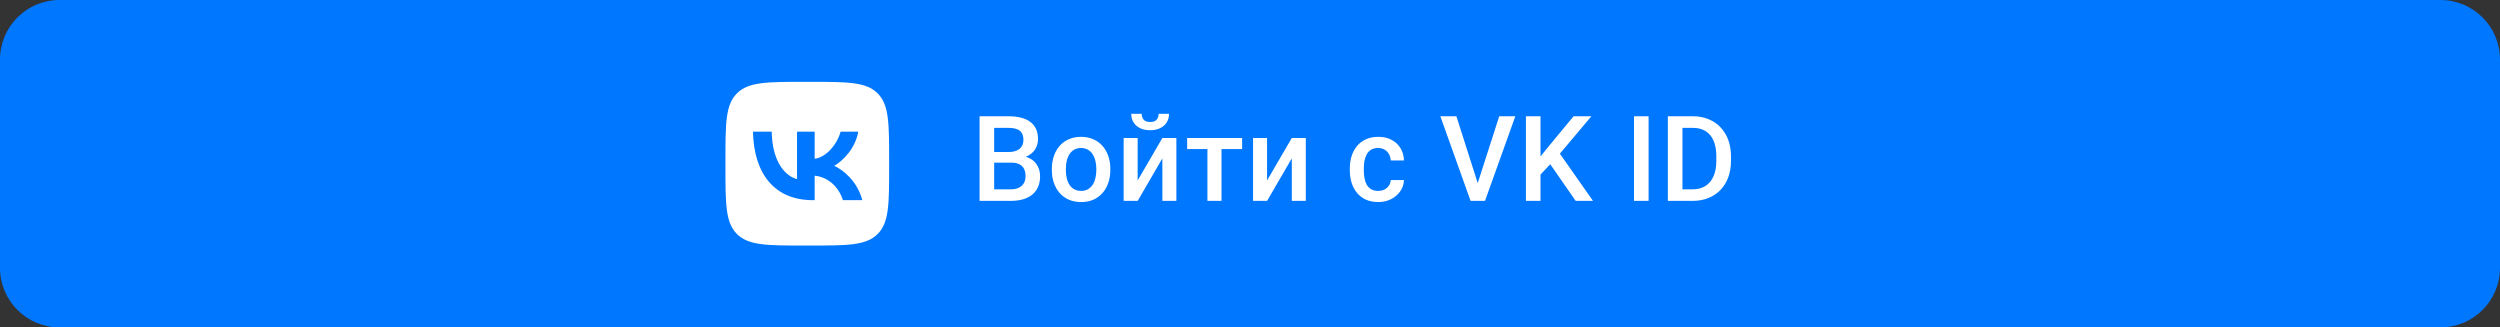 <svg width="336" height="44" viewBox="0 0 336 44" fill="none" xmlns="http://www.w3.org/2000/svg">
<rect x="0" y="0" width="336" height="44" fill="#333333" stroke="none"/>
<path d="M0 8C0 3.582 3.582 0 8 0H328C332.418 0 336 3.582 336 8V36C336 40.418 332.418 44 328 44H8C3.582 44 0 40.418 0 36V8Z" fill="#0077FF"/>
<path d="M97.5 21.56C97.5 16.582 97.5 14.093 99.046 12.546C100.593 11 103.082 11 108.06 11H108.94C113.918 11 116.407 11 117.954 12.546C119.5 14.093 119.5 16.582 119.5 21.56V22.44C119.5 27.418 119.5 29.907 117.954 31.453C116.407 33 113.918 33 108.94 33H108.06C103.082 33 100.593 33 99.046 31.453C97.5 29.907 97.5 27.418 97.5 22.44V21.56Z" fill="white"/>
<path d="M109.207 26.9C104.184 26.9 101.32 23.447 101.2 17.7H103.716C103.799 21.918 105.653 23.704 107.122 24.073V17.7H109.491V21.338C110.942 21.181 112.466 19.523 112.98 17.7H115.349C114.954 19.947 113.302 21.605 112.126 22.286C113.302 22.839 115.184 24.285 115.9 26.9H113.292C112.732 25.15 111.337 23.797 109.491 23.612V26.9H109.207Z" fill="#0077FF"/>
<path d="M135.922 21.859H133.023L133.008 20.43H135.539C135.966 20.43 136.328 20.367 136.625 20.242C136.927 20.112 137.156 19.927 137.312 19.688C137.469 19.443 137.547 19.148 137.547 18.805C137.547 18.424 137.474 18.115 137.328 17.875C137.182 17.635 136.958 17.461 136.656 17.352C136.359 17.242 135.979 17.188 135.516 17.188H133.617V27H131.656V15.625H135.516C136.141 15.625 136.698 15.685 137.188 15.805C137.682 15.925 138.102 16.112 138.445 16.367C138.794 16.617 139.057 16.935 139.234 17.32C139.417 17.706 139.508 18.164 139.508 18.695C139.508 19.164 139.396 19.594 139.172 19.984C138.948 20.37 138.617 20.685 138.18 20.93C137.742 21.174 137.198 21.32 136.547 21.367L135.922 21.859ZM135.836 27H132.406L133.289 25.445H135.836C136.279 25.445 136.648 25.372 136.945 25.227C137.242 25.076 137.464 24.87 137.609 24.609C137.76 24.344 137.836 24.034 137.836 23.68C137.836 23.31 137.771 22.99 137.641 22.719C137.51 22.443 137.305 22.232 137.023 22.086C136.742 21.935 136.375 21.859 135.922 21.859H133.719L133.734 20.43H136.602L137.047 20.969C137.672 20.99 138.185 21.128 138.586 21.383C138.992 21.638 139.294 21.969 139.492 22.375C139.69 22.781 139.789 23.219 139.789 23.688C139.789 24.412 139.63 25.018 139.312 25.508C139 25.997 138.549 26.37 137.961 26.625C137.372 26.875 136.664 27 135.836 27ZM141.369 22.867V22.688C141.369 22.078 141.457 21.513 141.634 20.992C141.811 20.466 142.067 20.01 142.4 19.625C142.739 19.234 143.15 18.932 143.634 18.719C144.124 18.5 144.676 18.391 145.291 18.391C145.91 18.391 146.462 18.5 146.947 18.719C147.436 18.932 147.851 19.234 148.189 19.625C148.528 20.01 148.785 20.466 148.962 20.992C149.14 21.513 149.228 22.078 149.228 22.688V22.867C149.228 23.477 149.14 24.042 148.962 24.562C148.785 25.083 148.528 25.539 148.189 25.93C147.851 26.315 147.439 26.617 146.955 26.836C146.47 27.049 145.921 27.156 145.306 27.156C144.686 27.156 144.132 27.049 143.642 26.836C143.158 26.617 142.746 26.315 142.408 25.93C142.069 25.539 141.811 25.083 141.634 24.562C141.457 24.042 141.369 23.477 141.369 22.867ZM143.252 22.688V22.867C143.252 23.247 143.291 23.607 143.369 23.945C143.447 24.284 143.569 24.581 143.736 24.836C143.903 25.091 144.116 25.292 144.377 25.438C144.637 25.583 144.947 25.656 145.306 25.656C145.655 25.656 145.957 25.583 146.212 25.438C146.473 25.292 146.686 25.091 146.853 24.836C147.02 24.581 147.142 24.284 147.22 23.945C147.304 23.607 147.345 23.247 147.345 22.867V22.688C147.345 22.312 147.304 21.958 147.22 21.625C147.142 21.287 147.017 20.987 146.845 20.727C146.679 20.466 146.465 20.263 146.205 20.117C145.949 19.966 145.645 19.891 145.291 19.891C144.936 19.891 144.629 19.966 144.369 20.117C144.114 20.263 143.903 20.466 143.736 20.727C143.569 20.987 143.447 21.287 143.369 21.625C143.291 21.958 143.252 22.312 143.252 22.688ZM152.902 24.25L156.222 18.547H158.105V27H156.222V21.289L152.902 27H151.019V18.547H152.902V24.25ZM155.722 15.297H157.12C157.12 15.729 157.016 16.112 156.808 16.445C156.605 16.773 156.313 17.031 155.933 17.219C155.558 17.406 155.11 17.5 154.589 17.5C153.803 17.5 153.18 17.297 152.722 16.891C152.269 16.479 152.042 15.948 152.042 15.297H153.441C153.441 15.588 153.527 15.846 153.698 16.07C153.876 16.289 154.172 16.398 154.589 16.398C155.001 16.398 155.292 16.289 155.464 16.07C155.636 15.846 155.722 15.588 155.722 15.297ZM164.169 18.547V27H162.278V18.547H164.169ZM166.942 18.547V20.031H159.552V18.547H166.942ZM170.295 24.25L173.616 18.547H175.498V27H173.616V21.289L170.295 27H168.412V18.547H170.295V24.25ZM185.228 25.656C185.535 25.656 185.811 25.596 186.056 25.477C186.306 25.352 186.507 25.18 186.658 24.961C186.814 24.742 186.9 24.49 186.916 24.203H188.689C188.679 24.75 188.517 25.247 188.205 25.695C187.892 26.143 187.478 26.5 186.963 26.766C186.447 27.026 185.877 27.156 185.252 27.156C184.606 27.156 184.043 27.047 183.564 26.828C183.085 26.604 182.686 26.297 182.369 25.906C182.051 25.516 181.811 25.065 181.65 24.555C181.494 24.044 181.416 23.497 181.416 22.914V22.641C181.416 22.057 181.494 21.51 181.65 21C181.811 20.484 182.051 20.031 182.369 19.641C182.686 19.25 183.085 18.945 183.564 18.727C184.043 18.503 184.603 18.391 185.244 18.391C185.921 18.391 186.515 18.526 187.025 18.797C187.535 19.062 187.936 19.435 188.228 19.914C188.525 20.388 188.679 20.94 188.689 21.57H186.916C186.9 21.258 186.822 20.977 186.681 20.727C186.546 20.471 186.353 20.268 186.103 20.117C185.858 19.966 185.564 19.891 185.22 19.891C184.84 19.891 184.525 19.969 184.275 20.125C184.025 20.276 183.83 20.484 183.689 20.75C183.548 21.01 183.447 21.305 183.384 21.633C183.327 21.956 183.298 22.292 183.298 22.641V22.914C183.298 23.263 183.327 23.602 183.384 23.93C183.442 24.258 183.541 24.552 183.681 24.812C183.827 25.068 184.025 25.273 184.275 25.43C184.525 25.581 184.843 25.656 185.228 25.656ZM198.505 24.922L201.497 15.625H203.661L199.583 27H198.122L198.505 24.922ZM195.739 15.625L198.708 24.922L199.114 27H197.645L193.583 15.625H195.739ZM207.045 15.625V27H205.084V15.625H207.045ZM213.881 15.625L209.272 21.102L206.647 23.883L206.303 21.938L208.178 19.625L211.491 15.625H213.881ZM211.772 27L208.03 21.609L209.381 20.273L214.1 27H211.772ZM221.572 15.625V27H219.611V15.625H221.572ZM227.464 27H225.034L225.05 25.445H227.464C228.167 25.445 228.756 25.292 229.23 24.984C229.709 24.677 230.068 24.237 230.308 23.664C230.553 23.091 230.675 22.409 230.675 21.617V21C230.675 20.385 230.605 19.841 230.464 19.367C230.329 18.893 230.126 18.495 229.855 18.172C229.589 17.849 229.261 17.604 228.87 17.438C228.485 17.271 228.04 17.188 227.534 17.188H224.988V15.625H227.534C228.29 15.625 228.98 15.753 229.605 16.008C230.23 16.258 230.769 16.62 231.222 17.094C231.68 17.568 232.032 18.135 232.277 18.797C232.521 19.458 232.644 20.198 232.644 21.016V21.617C232.644 22.435 232.521 23.174 232.277 23.836C232.032 24.497 231.68 25.065 231.222 25.539C230.764 26.008 230.217 26.37 229.581 26.625C228.951 26.875 228.245 27 227.464 27ZM226.12 15.625V27H224.159V15.625H226.12Z" fill="white"/>
</svg>
